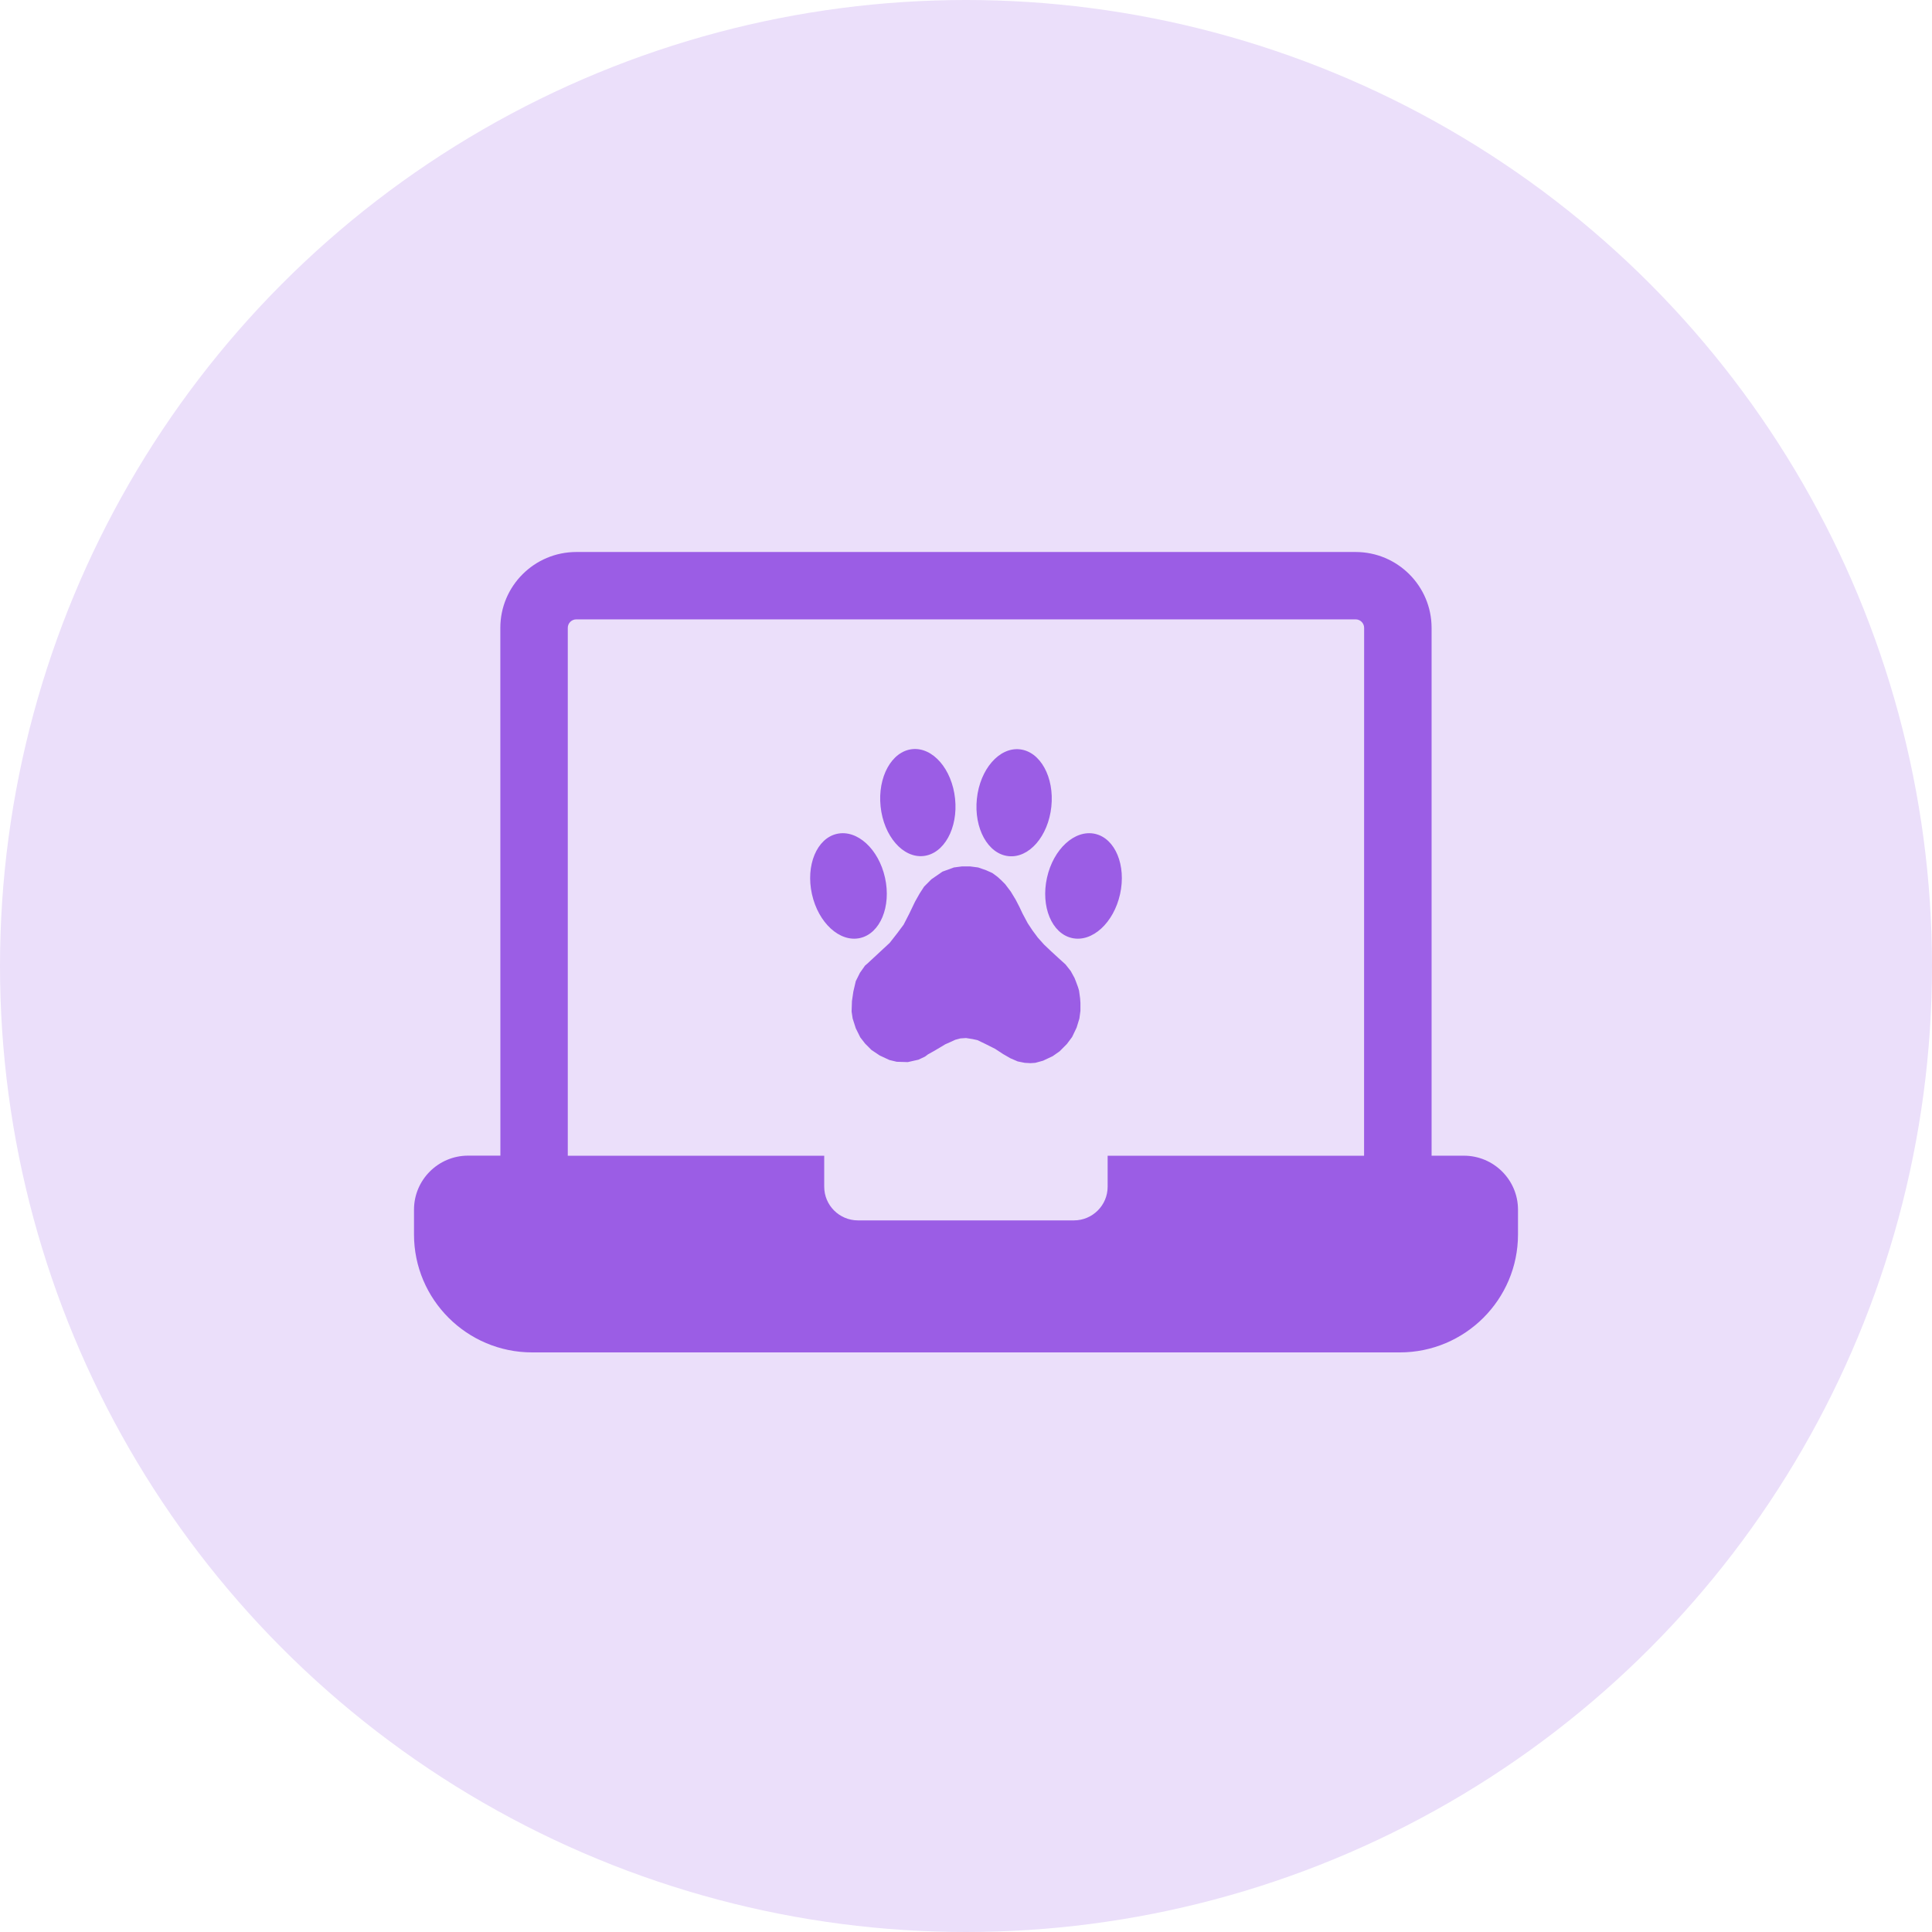 <?xml version="1.0" encoding="UTF-8"?> <svg xmlns="http://www.w3.org/2000/svg" width="70" height="70" viewBox="0 0 70 70" fill="none"><circle cx="35" cy="35" r="35" fill="#EBDFFA"></circle><path d="M55 43.828V44.727C55 47.084 53.079 49 50.72 49H19.28C16.919 49 15 47.082 15 44.727V43.828C15 42.75 15.878 41.871 16.96 41.871H18.13L18.128 22.748C18.128 21.232 19.362 20 20.88 20H49.117C50.634 20 51.869 21.232 51.869 22.748V41.873H53.038C54.12 41.872 55 42.75 55 43.828ZM49.425 22.748C49.425 22.58 49.288 22.441 49.118 22.441H20.879C20.711 22.441 20.572 22.578 20.572 22.748V41.874H29.863V42.997C29.863 43.67 30.411 44.217 31.086 44.217H38.91C39.585 44.217 40.132 43.67 40.132 42.997V41.874H49.423L49.425 22.748Z" fill="#9B5DE5"></path><path d="M39.096 35.891L39.058 35.765L38.983 35.562L38.933 35.436L38.795 35.183L38.606 34.943L38.355 34.716L38.066 34.45L37.827 34.223L37.601 33.97L37.413 33.717L37.237 33.452L37.048 33.098L36.935 32.858L36.797 32.592L36.621 32.302L36.42 32.036L36.282 31.897L36.144 31.771L35.956 31.632L35.73 31.531L35.441 31.43L35.152 31.392H34.85L34.561 31.43L34.147 31.581L33.745 31.859L33.481 32.125L33.318 32.377L33.154 32.668L32.941 33.111L32.74 33.502L32.514 33.806L32.237 34.16L31.421 34.918L31.345 34.981L31.157 35.247L31.006 35.55L30.918 35.929L30.868 36.27L30.855 36.65L30.893 36.902L31.006 37.256L31.169 37.585L31.345 37.812L31.572 38.04L31.873 38.242L32.225 38.406L32.489 38.47L32.891 38.482L33.28 38.394L33.519 38.28L33.619 38.204L33.845 38.078L34.059 37.951L34.247 37.838L34.448 37.749L34.611 37.673L34.8 37.623L35.001 37.61L35.24 37.648L35.415 37.686L35.704 37.825L36.056 38.002L36.345 38.191L36.609 38.343L36.873 38.457L37.124 38.508L37.337 38.52L37.513 38.508L37.79 38.432L38.141 38.267L38.393 38.09L38.656 37.825L38.845 37.572L39.008 37.231L39.109 36.902L39.146 36.624V36.334L39.134 36.169L39.096 35.891Z" fill="#9B5DE5"></path><path d="M38.092 29.228C38.205 28.159 37.692 27.228 36.947 27.149C36.202 27.07 35.506 27.872 35.394 28.941C35.282 30.01 35.794 30.941 36.54 31.02C37.285 31.1 37.98 30.297 38.092 29.228Z" fill="#9B5DE5"></path><path d="M33.458 31.015C34.203 30.936 34.717 30.005 34.604 28.936C34.492 27.867 33.797 27.064 33.051 27.143C32.306 27.223 31.793 28.154 31.906 29.223C32.018 30.292 32.713 31.094 33.458 31.015Z" fill="#9B5DE5"></path><path d="M40.582 32.397C40.813 31.354 40.407 30.376 39.676 30.212C38.944 30.048 38.164 30.761 37.934 31.803C37.703 32.846 38.108 33.824 38.84 33.987C39.571 34.151 40.351 33.439 40.582 32.397Z" fill="#9B5DE5"></path><path d="M31.16 33.987C31.891 33.823 32.297 32.845 32.066 31.803C31.836 30.76 31.056 30.048 30.324 30.212C29.593 30.376 29.187 31.354 29.418 32.396C29.649 33.439 30.429 34.151 31.16 33.987Z" fill="#9B5DE5"></path></svg> 